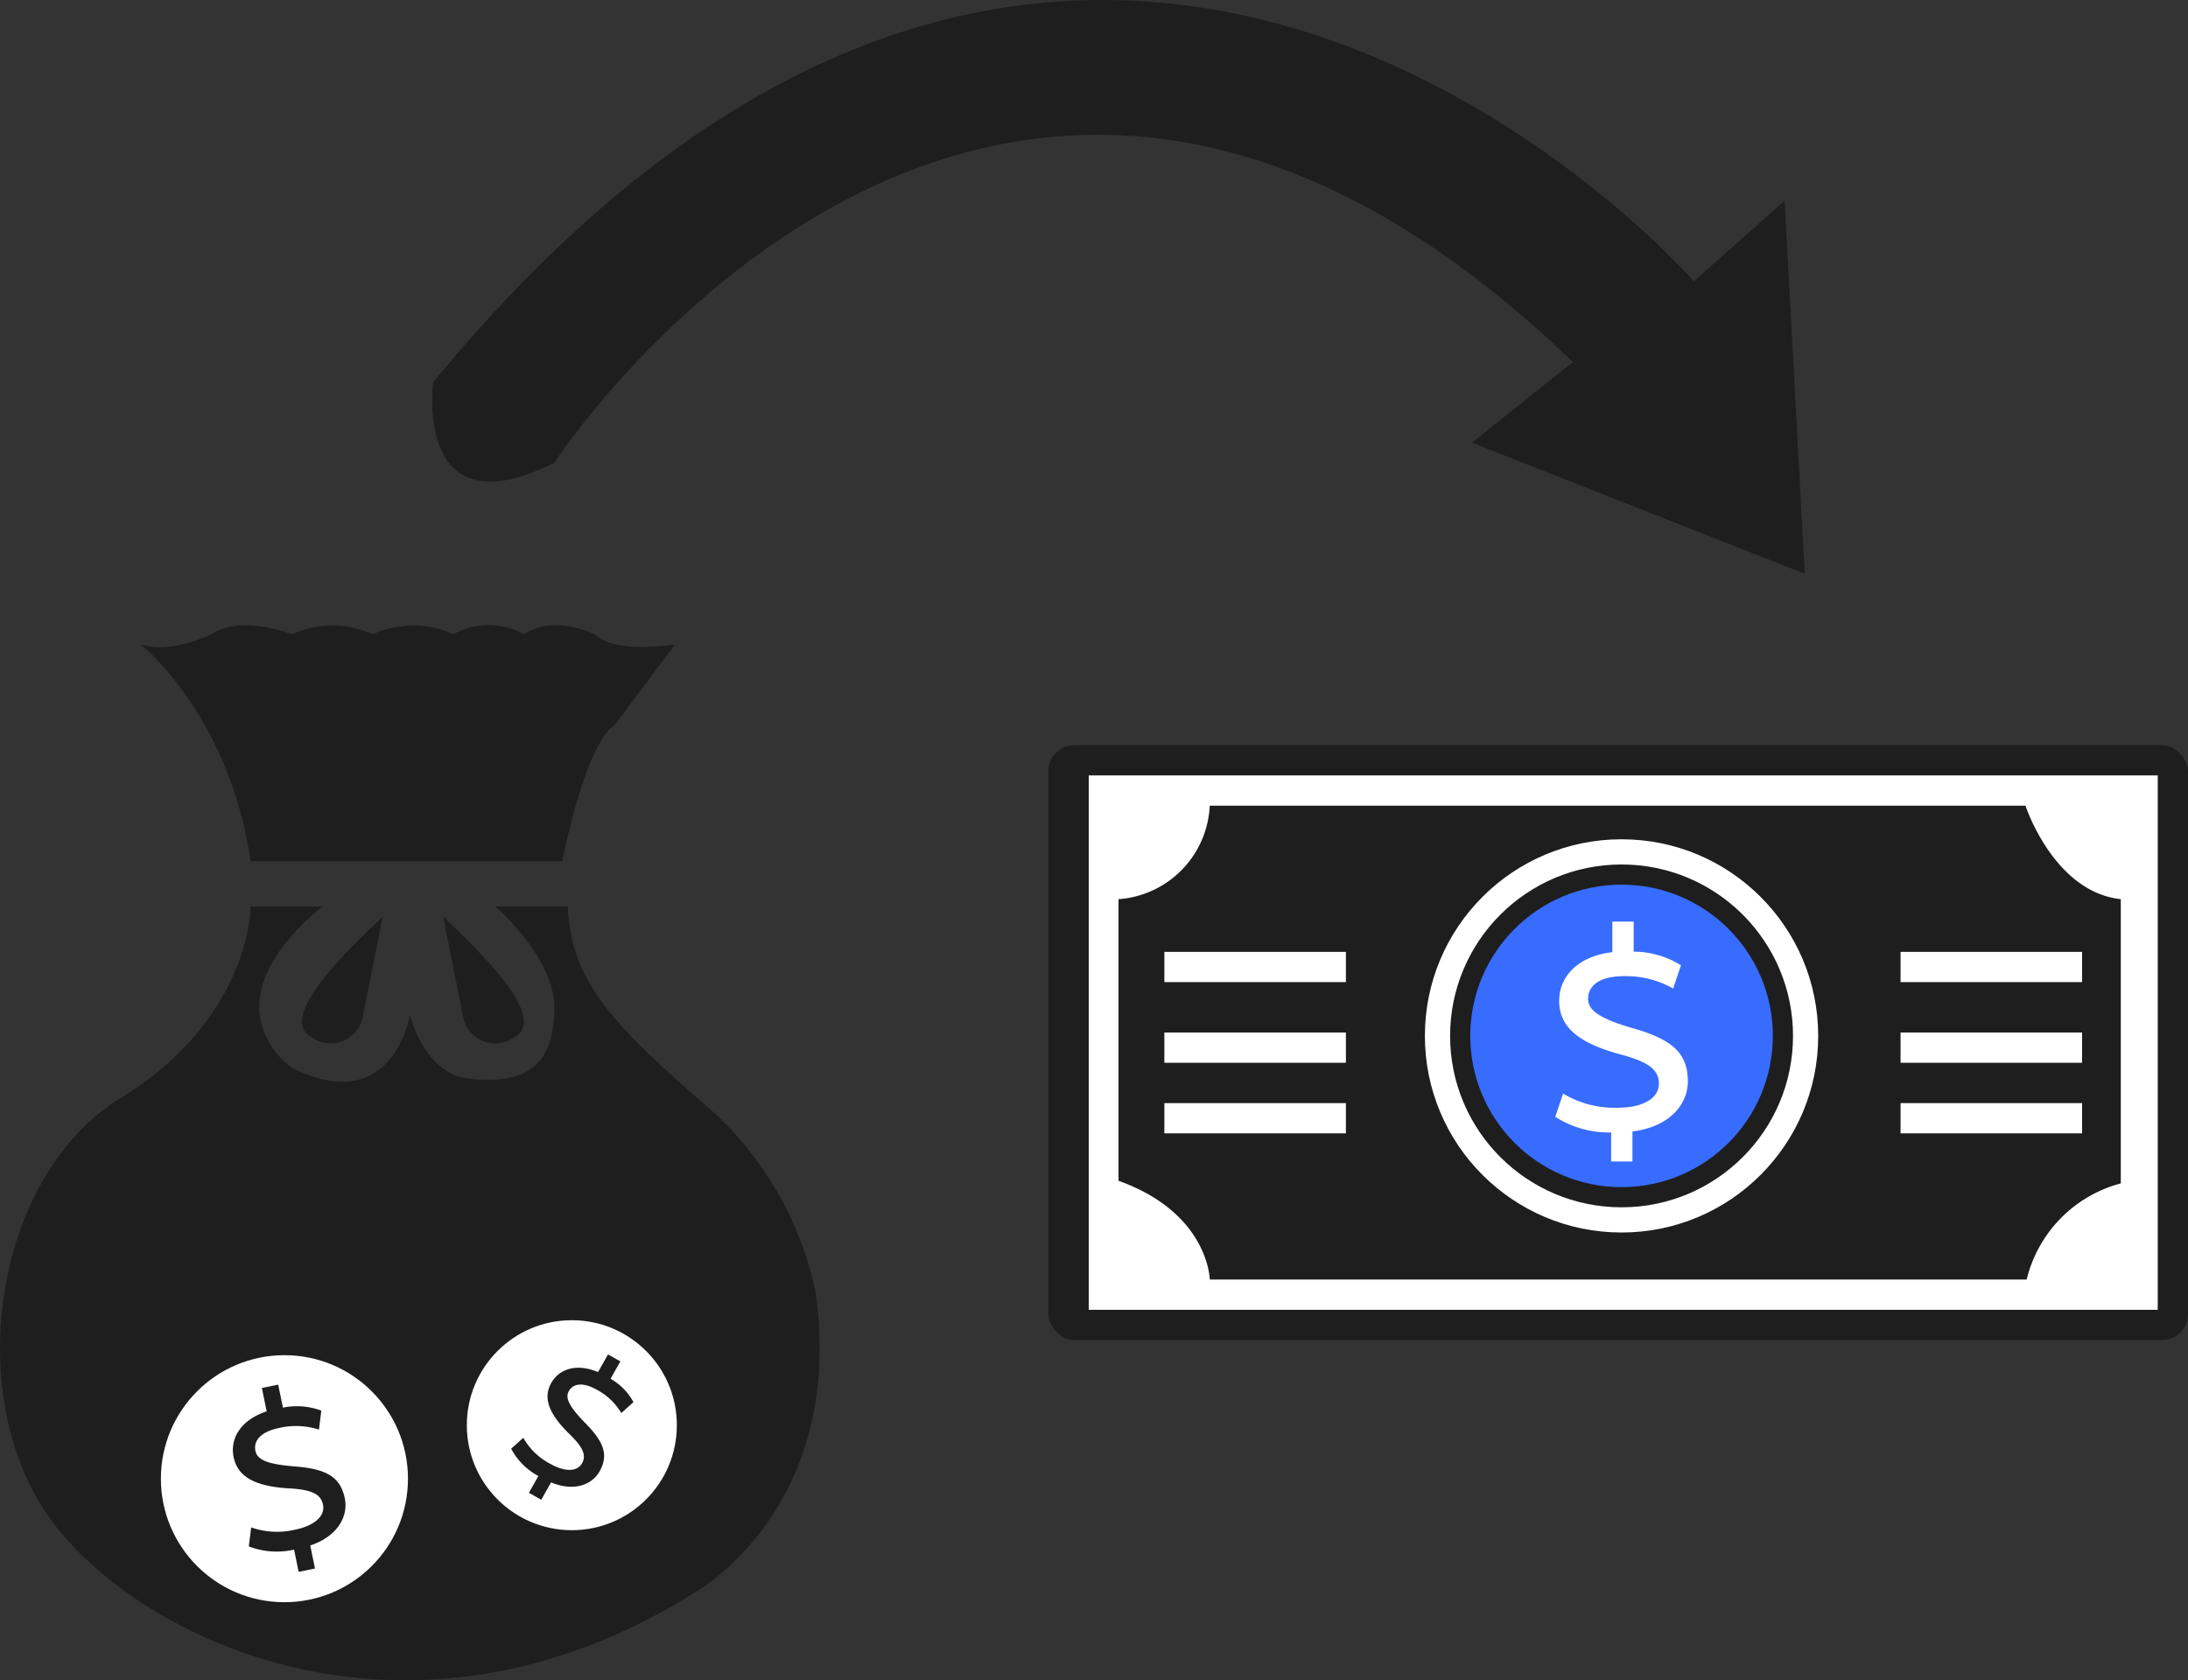 <svg xmlns="http://www.w3.org/2000/svg" width="146.451" height="112.49" viewBox="0 0 146.451 112.49">
  <rect x="0" y="0" width="146.451" height="112.49" fill="#333333" stroke="none"/>
  <g id="组_38" data-name="组 38" transform="translate(-2085.549 -851.722)">
    <path id="路径_65" data-name="路径 65" d="M2107.119,912.411h-4.8s.079,7.425-8.7,12.826-10.8,20.926-4.05,29.026,24.3,15.526,42.527,4.05c0,0,10.038-5.577,8.056-20a22.579,22.579,0,0,0-7.538-12.737c-6.593-5.738-8.828-8.438-9.061-13.163H2118.7s3.948,3.375,3.948,6.75-1.35,5.4-6.075,4.725c0,0-2.453-.3-3.589-4.2,0,0-1.136,6.9-7.887,3.525C2105.093,923.211,2099.018,919.161,2107.119,912.411Z" fill="#1e1e1e"/>
    <circle id="椭圆_31" data-name="椭圆 31" cx="8.269" cy="8.269" r="8.269" transform="translate(2096.318 942.45)" fill="#fff"/>
    <path id="路径_66" data-name="路径 66" d="M2122.644,882.709s29.027-44.552,68.179-6.75l-6.75,5.4,22.276,8.776L2205,865.158l-6.076,5.4s-40.5-46.578-84.379,6.75C2114.544,877.309,2113.194,887.435,2122.644,882.709Z" fill="#1e1e1e"/>
    <rect id="矩形_84" data-name="矩形 84" width="76.279" height="39.827" rx="1.743" transform="translate(2155.721 901.61)" fill="#1e1e1e"/>
    <rect id="矩形_85" data-name="矩形 85" width="71.554" height="35.777" transform="translate(2158.421 903.635)" fill="#fff"/>
    <g id="组_35" data-name="组 35">
      <path id="路径_67" data-name="路径 67" d="M2103.077,944.646l1.093-.224.316,1.54a4.68,4.68,0,0,1,2.569.2l-.158,1.273a4.983,4.983,0,0,0-2.63-.121c-1.483.3-1.73,1.016-1.621,1.547.122.6.823.884,2.542,1.03,2.205.155,3.143.7,3.441,2.154.239,1.165-.452,2.521-2.314,3.146l.317,1.541-1.094.224-.305-1.489a5.2,5.2,0,0,1-3.03-.214l.158-1.274a5.217,5.217,0,0,0,2.951.15c1.269-.26,2.015-.9,1.856-1.676s-.9-1.016-2.372-1.092c-2.284-.152-3.351-.823-3.611-2.092-.242-1.178.4-2.456,2.213-3.058Z" fill="#1e1e1e"/>
    </g>
    <circle id="椭圆_32" data-name="椭圆 32" cx="7.029" cy="7.029" r="7.029" transform="translate(2116.795 940.109)" fill="#fff"/>
    <g id="组_36" data-name="组 36">
      <path id="路径_68" data-name="路径 68" d="M2126.246,942.4l.826.466-.657,1.164a3.978,3.978,0,0,1,1.534,1.564l-.812.728a4.218,4.218,0,0,0-1.619-1.546c-1.12-.633-1.676-.315-1.9.086-.254.45.034,1.026,1.055,2.08,1.327,1.33,1.621,2.206,1,3.3-.5.88-1.7,1.364-3.24.725l-.657,1.164-.826-.467.635-1.125a4.407,4.407,0,0,1-1.822-1.829l.812-.728a4.423,4.423,0,0,0,1.808,1.743c.959.542,1.794.549,2.125-.038s-.012-1.155-.911-2.024c-1.379-1.372-1.688-2.4-1.147-3.357.5-.89,1.628-1.352,3.127-.725Z" fill="#1e1e1e"/>
    </g>
    <path id="路径_69" data-name="路径 69" d="M2166.522,905.661h54.6s1.881,5.77,6.38,6.26v19.028a8.8,8.8,0,0,0-6.3,6.438h-54.677s-.067-4.45-6.109-6.613V911.921A6.583,6.583,0,0,0,2166.522,905.661Z" fill="#1e1e1e"/>
    <circle id="椭圆_33" data-name="椭圆 33" cx="13.163" cy="13.163" r="13.163" transform="translate(2180.922 907.911)" fill="#fff"/>
    <circle id="椭圆_34" data-name="椭圆 34" cx="11.476" cy="11.476" r="11.476" transform="translate(2182.61 909.598)" fill="#1e1e1e"/>
    <circle id="椭圆_35" data-name="椭圆 35" cx="10.126" cy="10.126" r="10.126" transform="translate(2183.96 910.948)" fill="#386cff"/>
    <g id="组_37" data-name="组 37">
      <path id="路径_70" data-name="路径 70" d="M2193.47,913.423h1.428v2.012a5.988,5.988,0,0,1,3.166.913l-.525,1.555a6.363,6.363,0,0,0-3.265-.828c-1.935,0-2.428.828-2.428,1.521,0,.778.8,1.319,2.921,1.944,2.723.761,3.756,1.691,3.756,3.584,0,1.521-1.214,3.043-3.707,3.347v2.012h-1.427v-1.944a6.647,6.647,0,0,1-3.741-1.048l.525-1.556a6.666,6.666,0,0,0,3.658.947c1.658,0,2.756-.608,2.756-1.623,0-1-.869-1.5-2.69-1.977-2.821-.778-3.987-1.894-3.987-3.551,0-1.538,1.132-2.975,3.56-3.262Z" fill="#fff"/>
    </g>
    <rect id="矩形_86" data-name="矩形 86" width="12.151" height="2.025" transform="translate(2163.484 915.449)" fill="#fff"/>
    <rect id="矩形_87" data-name="矩形 87" width="12.151" height="2.025" transform="translate(2163.484 920.849)" fill="#fff"/>
    <rect id="矩形_88" data-name="矩形 88" width="12.151" height="2.025" transform="translate(2163.484 925.574)" fill="#fff"/>
    <rect id="矩形_89" data-name="矩形 89" width="12.151" height="2.025" transform="translate(2212.761 915.449)" fill="#fff"/>
    <rect id="矩形_90" data-name="矩形 90" width="12.151" height="2.025" transform="translate(2212.761 920.849)" fill="#fff"/>
    <rect id="矩形_91" data-name="矩形 91" width="12.151" height="2.025" transform="translate(2212.761 925.574)" fill="#fff"/>
    <path id="路径_71" data-name="路径 71" d="M2102.324,909.373h20.863s1.482-7.763,3.508-9.113l4.05-5.4s-4.05.675-5.4-.675c0,0-2.7-1.35-4.725,0a4.86,4.86,0,0,0-4.725,0,6.52,6.52,0,0,0-5.4,0,6.522,6.522,0,0,0-5.4,0s-3.375-1.35-5.4,0c0,0-2.7,1.35-4.725.675C2094.968,894.86,2100.905,899.585,2102.324,909.373Z" fill="#1e1e1e"/>
    <path id="路径_72" data-name="路径 72" d="M2111.169,913.086l-1.35,6.75a2.176,2.176,0,0,1-3.376,1.35C2103.743,919.836,2109.819,914.436,2111.169,913.086Z" fill="#1e1e1e"/>
    <path id="路径_73" data-name="路径 73" d="M2115.21,913.086l1.35,6.75a2.175,2.175,0,0,0,3.375,1.35C2122.635,919.836,2116.56,914.436,2115.21,913.086Z" fill="#1e1e1e"/>
  </g>
</svg>
